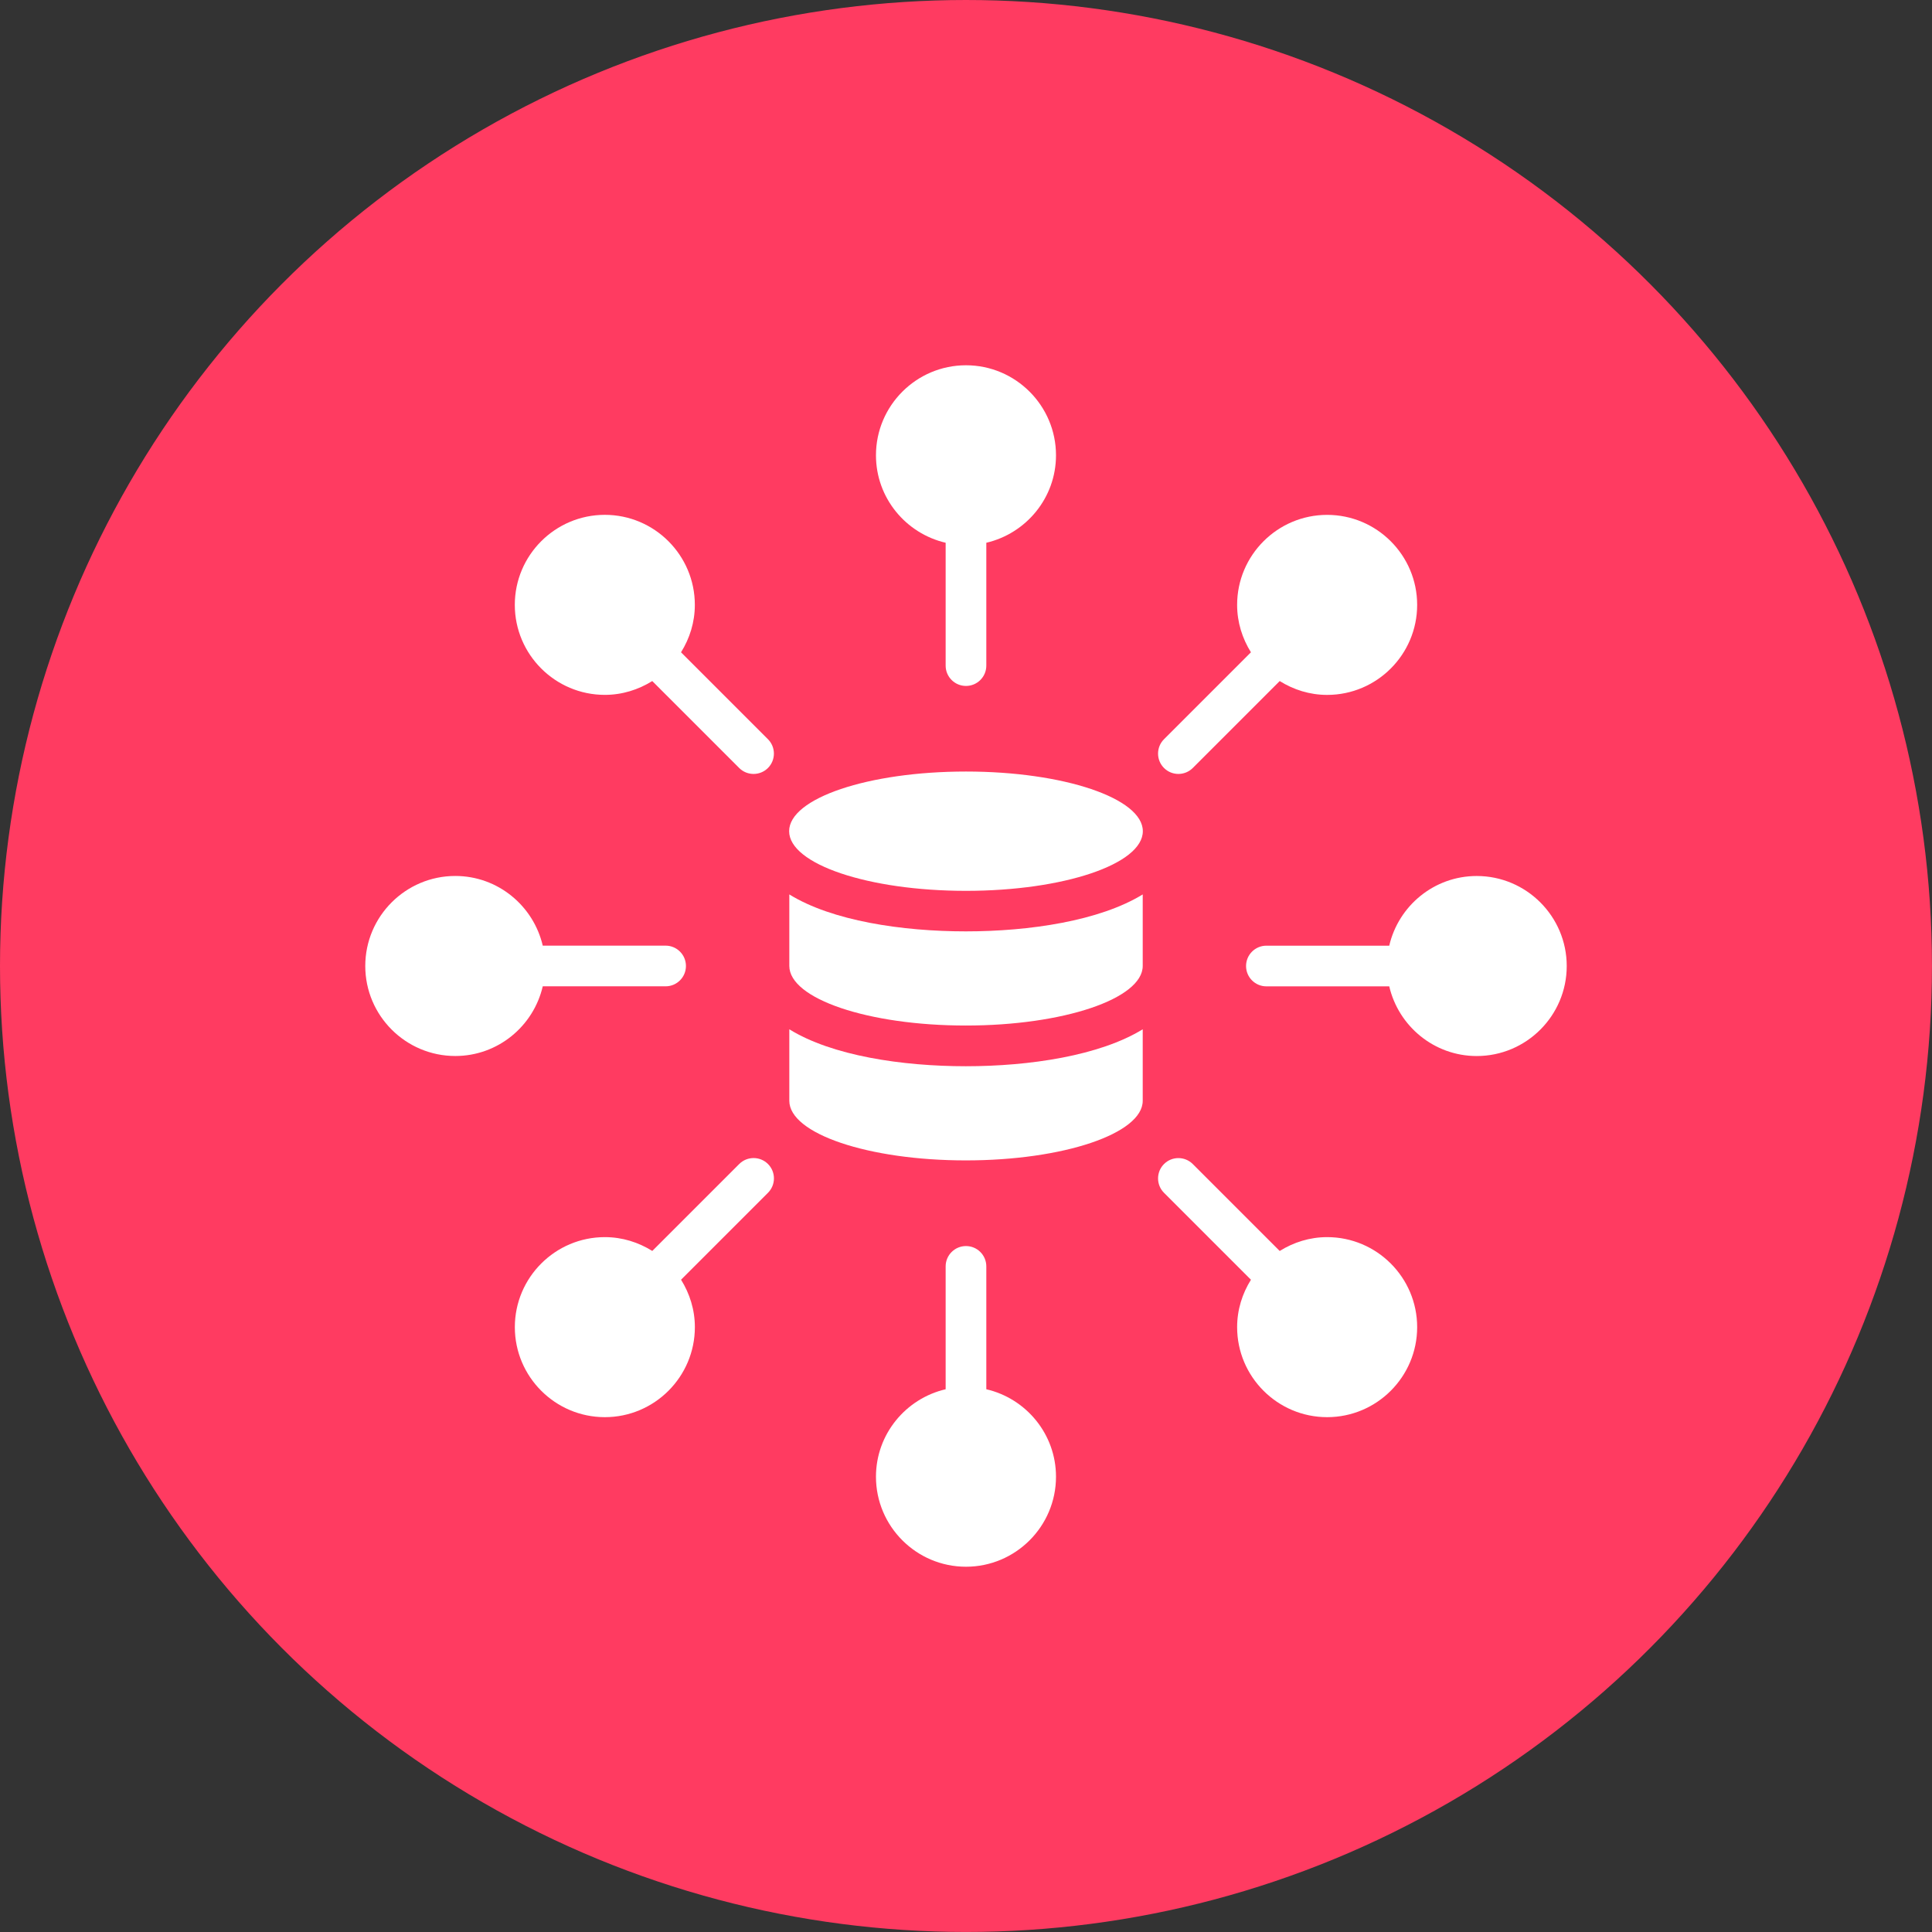 <?xml version="1.0" encoding="UTF-8"?>
<svg id="Warstwa_1" data-name="Warstwa 1" xmlns="http://www.w3.org/2000/svg" viewBox="0 0 545.37 545.37">
  <rect x="0" y="0" width="545.37" height="545.37" fill="#333333" stroke="none"/>
  <defs>
    <style>
      .cls-1 {
        fill: #fff;
      }

      .cls-2 {
        fill: #ff3b61;
      }
    </style>
  </defs>
  <circle class="cls-2" cx="272.68" cy="272.68" r="272.68"/>
  <g>
    <path class="cls-1" d="M222.81,290.55v20.18c0,9.28,22.29,16.83,49.83,16.83s49.93-7.56,49.93-16.83v-20.18c-12.15,7.46-31.94,10.43-49.93,10.43s-37.78-2.97-49.83-10.43Z"/>
    <path class="cls-1" d="M222.81,252.48v20.18c0,9.28,22.29,16.83,49.83,16.83s49.93-7.56,49.93-16.83v-20.18c-12.15,7.46-31.94,10.43-49.93,10.43s-37.78-2.97-49.83-10.43Z"/>
    <path class="cls-1" d="M272.68,217.79c-27.57,0-49.92,7.54-49.92,16.84s22.35,16.84,49.92,16.84,49.92-7.54,49.92-16.84-22.35-16.84-49.92-16.84Z"/>
    <path class="cls-1" d="M266.94,153.21v34.68c0,3.17,2.57,5.74,5.74,5.74s5.74-2.57,5.74-5.74v-34.68c11.24-2.62,19.67-12.67,19.67-24.69,0-14.01-11.4-25.41-25.41-25.41s-25.41,11.4-25.41,25.41c0,12.03,8.43,22.08,19.67,24.69Z"/>
    <path class="cls-1" d="M192.24,184.13c2.44-3.9,3.9-8.46,3.9-13.39,0-14.01-11.4-25.41-25.41-25.41s-25.41,11.4-25.41,25.41,11.4,25.41,25.41,25.41c4.92,0,9.49-1.47,13.39-3.9l24.54,24.54c1.12,1.12,2.59,1.68,4.06,1.68s2.94-.56,4.06-1.68c2.24-2.24,2.24-5.88,0-8.12l-24.54-24.54Z"/>
    <path class="cls-1" d="M153.21,278.42h34.68c3.17,0,5.74-2.57,5.74-5.74s-2.57-5.74-5.74-5.74h-34.68c-2.62-11.24-12.67-19.67-24.69-19.67-14.01,0-25.41,11.4-25.41,25.41s11.4,25.41,25.41,25.41c12.03,0,22.08-8.42,24.69-19.67Z"/>
    <path class="cls-1" d="M208.67,328.58l-24.54,24.54c-3.9-2.43-8.46-3.9-13.39-3.9-14.01,0-25.41,11.4-25.41,25.41s11.4,25.41,25.41,25.41,25.41-11.4,25.41-25.41c0-4.92-1.47-9.49-3.9-13.39l24.54-24.54c2.24-2.24,2.24-5.88,0-8.12s-5.88-2.24-8.12,0Z"/>
    <path class="cls-1" d="M278.42,392.16v-34.68c0-3.17-2.57-5.74-5.74-5.74s-5.74,2.57-5.74,5.74v34.68c-11.24,2.62-19.67,12.67-19.67,24.69,0,14.01,11.4,25.41,25.41,25.41s25.41-11.4,25.41-25.41c0-12.03-8.43-22.08-19.67-24.69Z"/>
    <path class="cls-1" d="M374.63,349.22c-4.92,0-9.49,1.47-13.39,3.91l-24.54-24.54c-2.24-2.24-5.88-2.24-8.12,0-2.24,2.24-2.24,5.88,0,8.12l24.54,24.54c-2.44,3.9-3.9,8.46-3.9,13.38,0,14.01,11.4,25.41,25.41,25.41s25.41-11.4,25.41-25.41-11.4-25.41-25.41-25.41Z"/>
    <path class="cls-1" d="M416.85,247.28c-12.03,0-22.08,8.42-24.69,19.67h-34.68c-3.17,0-5.74,2.57-5.74,5.74s2.57,5.74,5.74,5.74h34.68c2.62,11.24,12.67,19.67,24.69,19.67,14.01,0,25.41-11.4,25.41-25.41s-11.4-25.41-25.41-25.41Z"/>
    <path class="cls-1" d="M332.64,218.47c1.47,0,2.94-.56,4.06-1.68l24.54-24.54c3.9,2.44,8.46,3.91,13.39,3.91,14.01,0,25.41-11.4,25.41-25.41s-11.4-25.41-25.41-25.41-25.41,11.4-25.41,25.41c0,4.92,1.47,9.49,3.9,13.38l-24.54,24.54c-2.24,2.24-2.24,5.88,0,8.12,1.12,1.12,2.59,1.68,4.06,1.68Z"/>
  </g>
</svg>